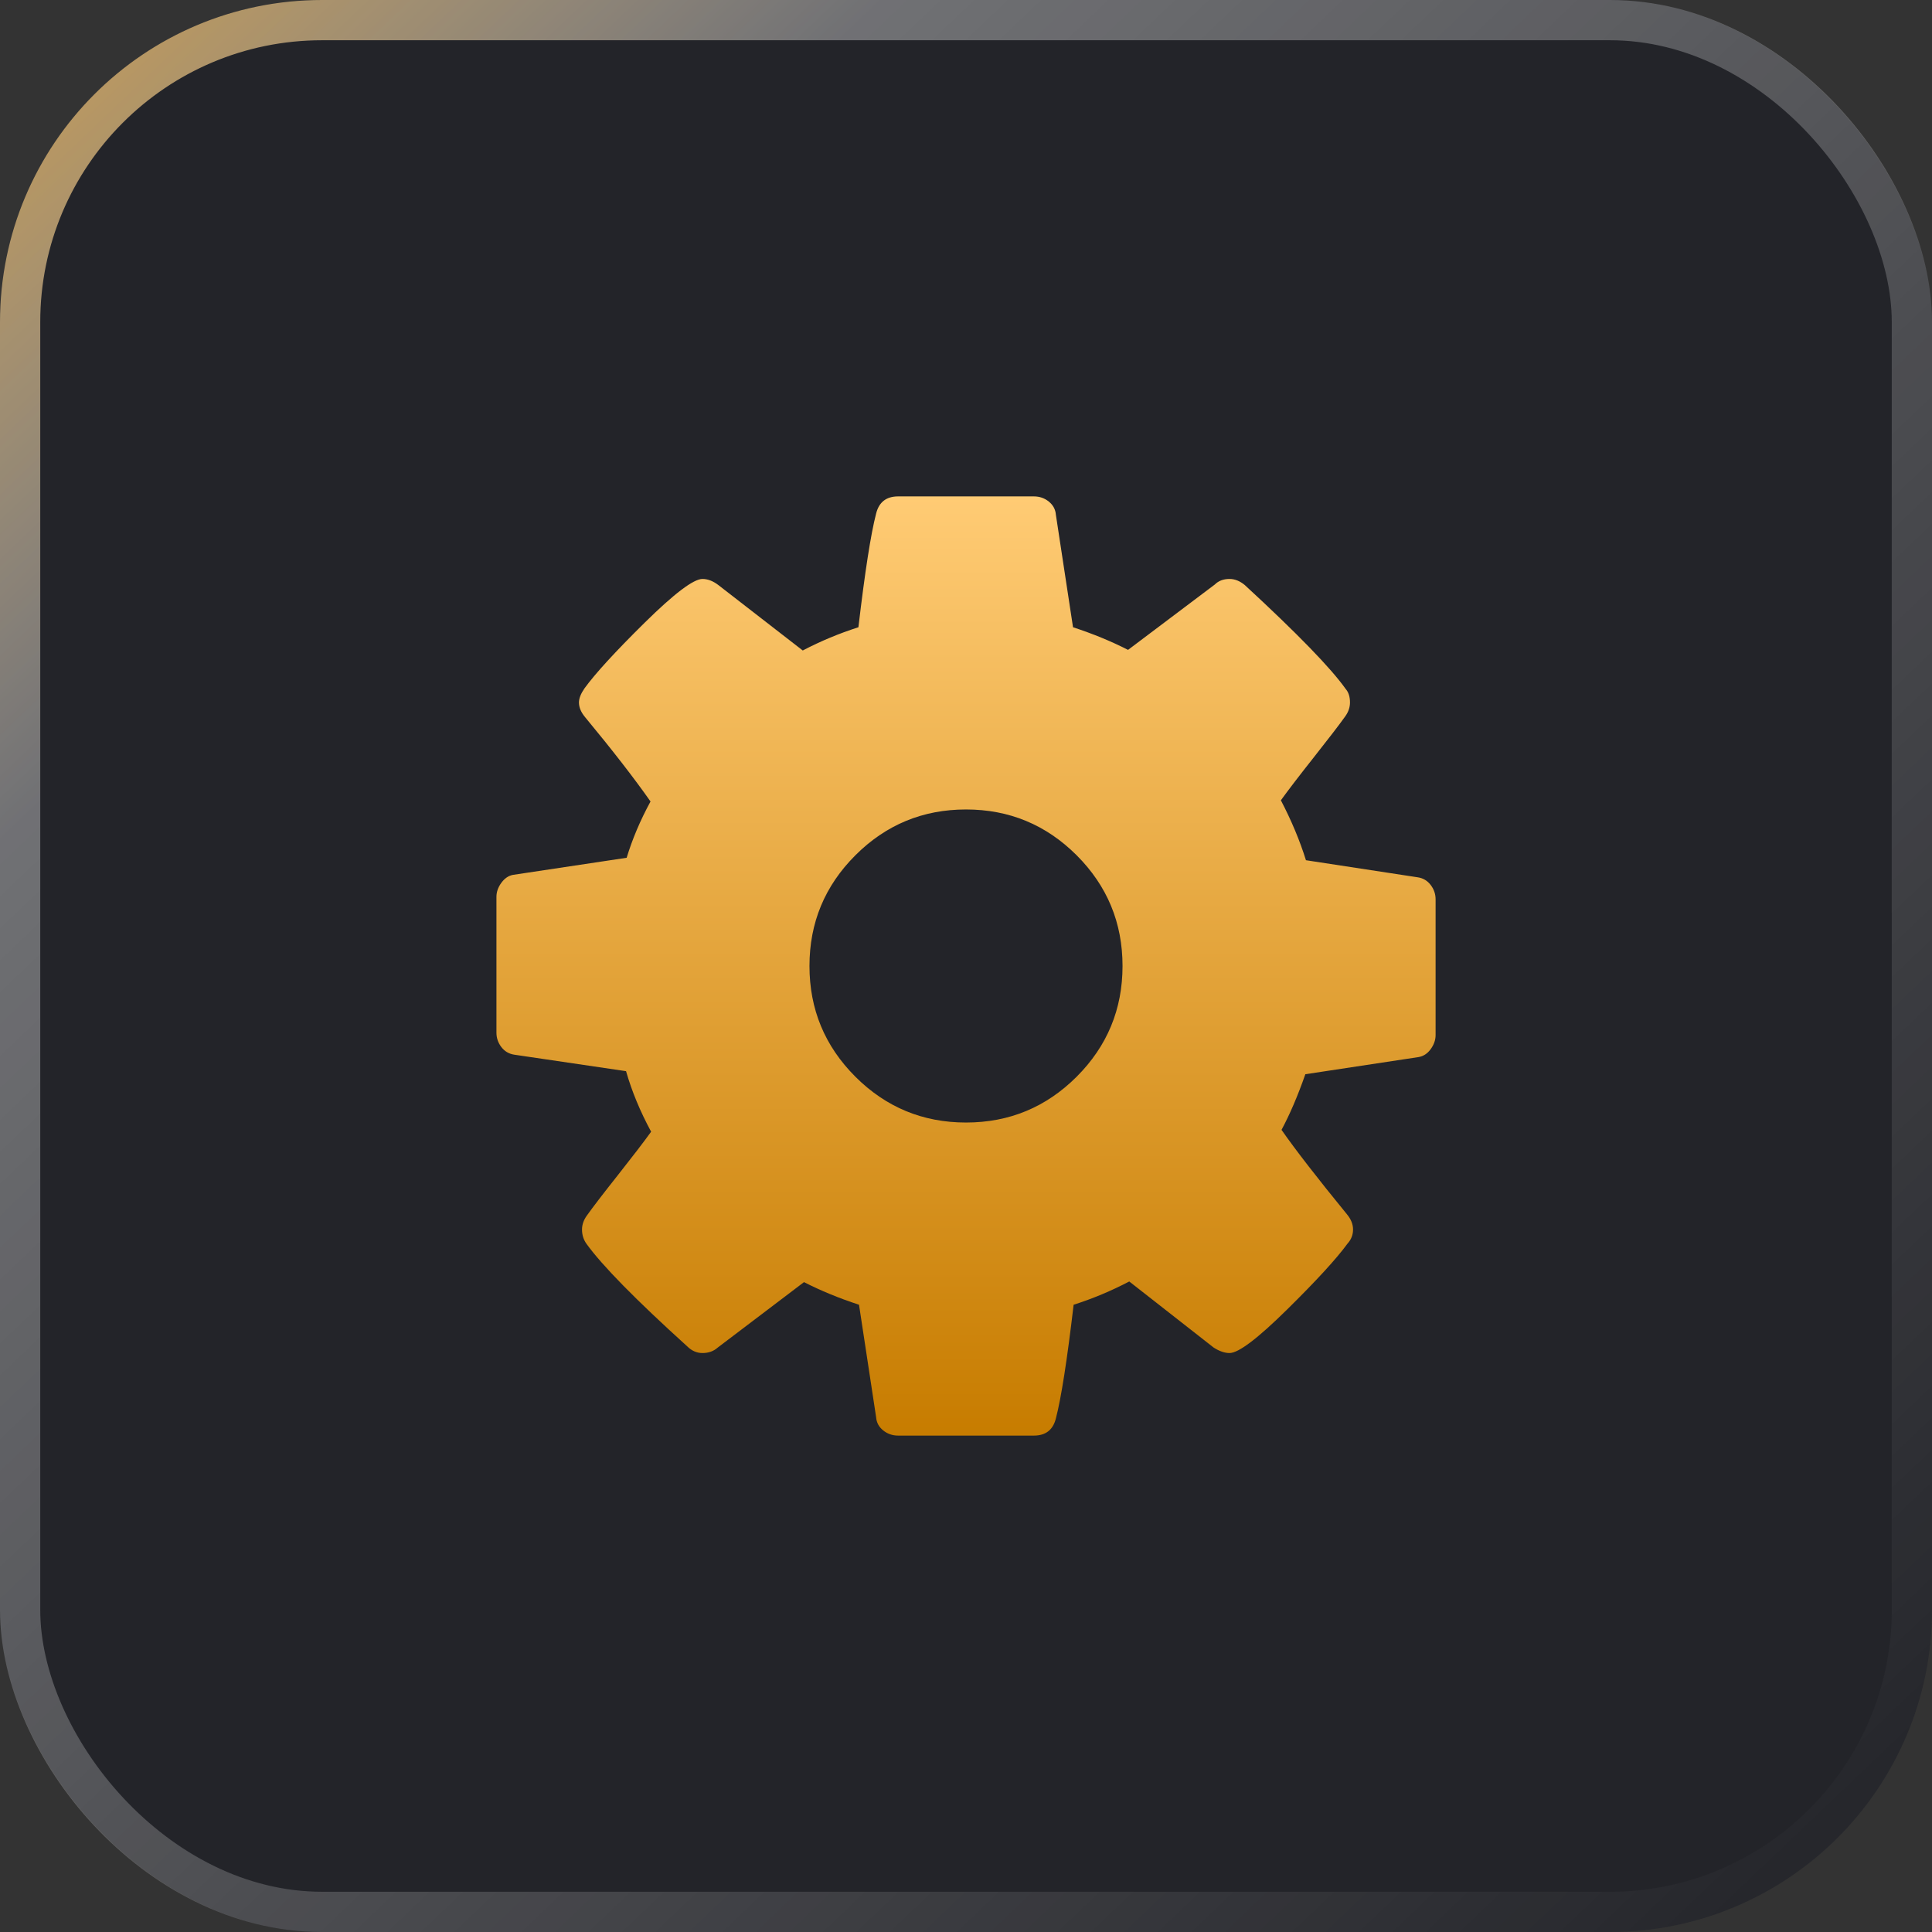 <svg width="48" height="48" viewBox="0 0 48 48" fill="none" xmlns="http://www.w3.org/2000/svg">
                            <rect x="0" y="0" width="48" height="48" fill="#333333" stroke="none"/>
                            <rect width="48" height="48" rx="8" fill="#232429" />
                            <rect x="0.5" y="0.5" width="47" height="47" rx="7.5" stroke="url(#paint0_linear_739_3043)"
                                stroke-opacity="0.7" />
                            <path
                                d="M27.889 24C27.889 22.926 27.509 22.01 26.75 21.25C25.99 20.491 25.074 20.111 24 20.111C22.927 20.111 22.01 20.491 21.251 21.25C20.491 22.01 20.111 22.926 20.111 24C20.111 25.073 20.491 25.99 21.251 26.75C22.01 27.509 22.927 27.889 24 27.889C25.074 27.889 25.99 27.509 26.75 26.75C27.509 25.99 27.889 25.073 27.889 24ZM35.667 22.344V25.716C35.667 25.838 35.626 25.954 35.545 26.066C35.464 26.177 35.363 26.243 35.242 26.263L32.431 26.689C32.239 27.236 32.041 27.696 31.839 28.071C32.193 28.578 32.735 29.276 33.464 30.168C33.565 30.289 33.616 30.416 33.616 30.547C33.616 30.679 33.571 30.795 33.479 30.897C33.206 31.271 32.705 31.818 31.975 32.537C31.246 33.256 30.77 33.616 30.547 33.616C30.426 33.616 30.294 33.57 30.152 33.479L28.056 31.838C27.61 32.071 27.15 32.264 26.674 32.416C26.512 33.793 26.365 34.735 26.233 35.241C26.162 35.525 25.98 35.667 25.686 35.667H22.314C22.172 35.667 22.048 35.623 21.942 35.538C21.835 35.451 21.777 35.343 21.767 35.211L21.342 32.416C20.846 32.254 20.39 32.066 19.975 31.854L17.833 33.479C17.731 33.57 17.605 33.616 17.453 33.616C17.311 33.616 17.184 33.56 17.073 33.449C15.797 32.294 14.961 31.444 14.567 30.897C14.496 30.795 14.46 30.679 14.46 30.547C14.46 30.426 14.501 30.309 14.582 30.198C14.734 29.985 14.992 29.648 15.357 29.188C15.721 28.727 15.995 28.37 16.177 28.117C15.903 27.61 15.696 27.109 15.554 26.613L12.774 26.203C12.642 26.182 12.536 26.119 12.455 26.013C12.374 25.906 12.334 25.787 12.334 25.656V22.283C12.334 22.162 12.374 22.045 12.455 21.934C12.536 21.823 12.632 21.757 12.744 21.736L15.569 21.311C15.711 20.845 15.908 20.379 16.162 19.913C15.757 19.336 15.215 18.637 14.536 17.817C14.435 17.696 14.384 17.574 14.384 17.453C14.384 17.351 14.43 17.235 14.521 17.103C14.784 16.739 15.283 16.194 16.017 15.47C16.752 14.746 17.23 14.384 17.453 14.384C17.584 14.384 17.716 14.435 17.848 14.536L19.944 16.161C20.39 15.928 20.851 15.736 21.327 15.584C21.489 14.207 21.635 13.265 21.767 12.759C21.838 12.475 22.02 12.333 22.314 12.333H25.686C25.828 12.333 25.952 12.376 26.058 12.462C26.165 12.549 26.223 12.657 26.233 12.789L26.659 15.584C27.155 15.746 27.61 15.934 28.026 16.146L30.183 14.521C30.274 14.43 30.396 14.384 30.547 14.384C30.679 14.384 30.806 14.435 30.927 14.536C32.234 15.741 33.069 16.602 33.434 17.118C33.505 17.199 33.54 17.311 33.54 17.453C33.54 17.574 33.5 17.691 33.419 17.802C33.267 18.015 33.008 18.351 32.644 18.812C32.279 19.273 32.006 19.63 31.823 19.883C32.087 20.39 32.294 20.886 32.446 21.372L35.226 21.797C35.358 21.817 35.464 21.881 35.545 21.987C35.626 22.093 35.667 22.212 35.667 22.344Z"
                                fill="url(#paint1_linear_739_3043)" />
                            <defs>
                                <linearGradient id="paint0_linear_739_3043" x1="1.636" y1="1.636" x2="45.818"
                                    y2="48" gradientUnits="userSpaceOnUse">
                                    <stop stop-color="#FFCB74" />
                                    <stop offset="0.2" stop-color="white" stop-opacity="0.5" />
                                    <stop offset="1" stop-color="white" stop-opacity="0" />
                                </linearGradient>
                                <linearGradient id="paint1_linear_739_3043" x1="24" y1="12.333" x2="24"
                                    y2="35.667" gradientUnits="userSpaceOnUse">
                                    <stop stop-color="#FFCB74" />
                                    <stop offset="1" stop-color="#C77C00" />
                                </linearGradient>
                            </defs>
                        </svg>